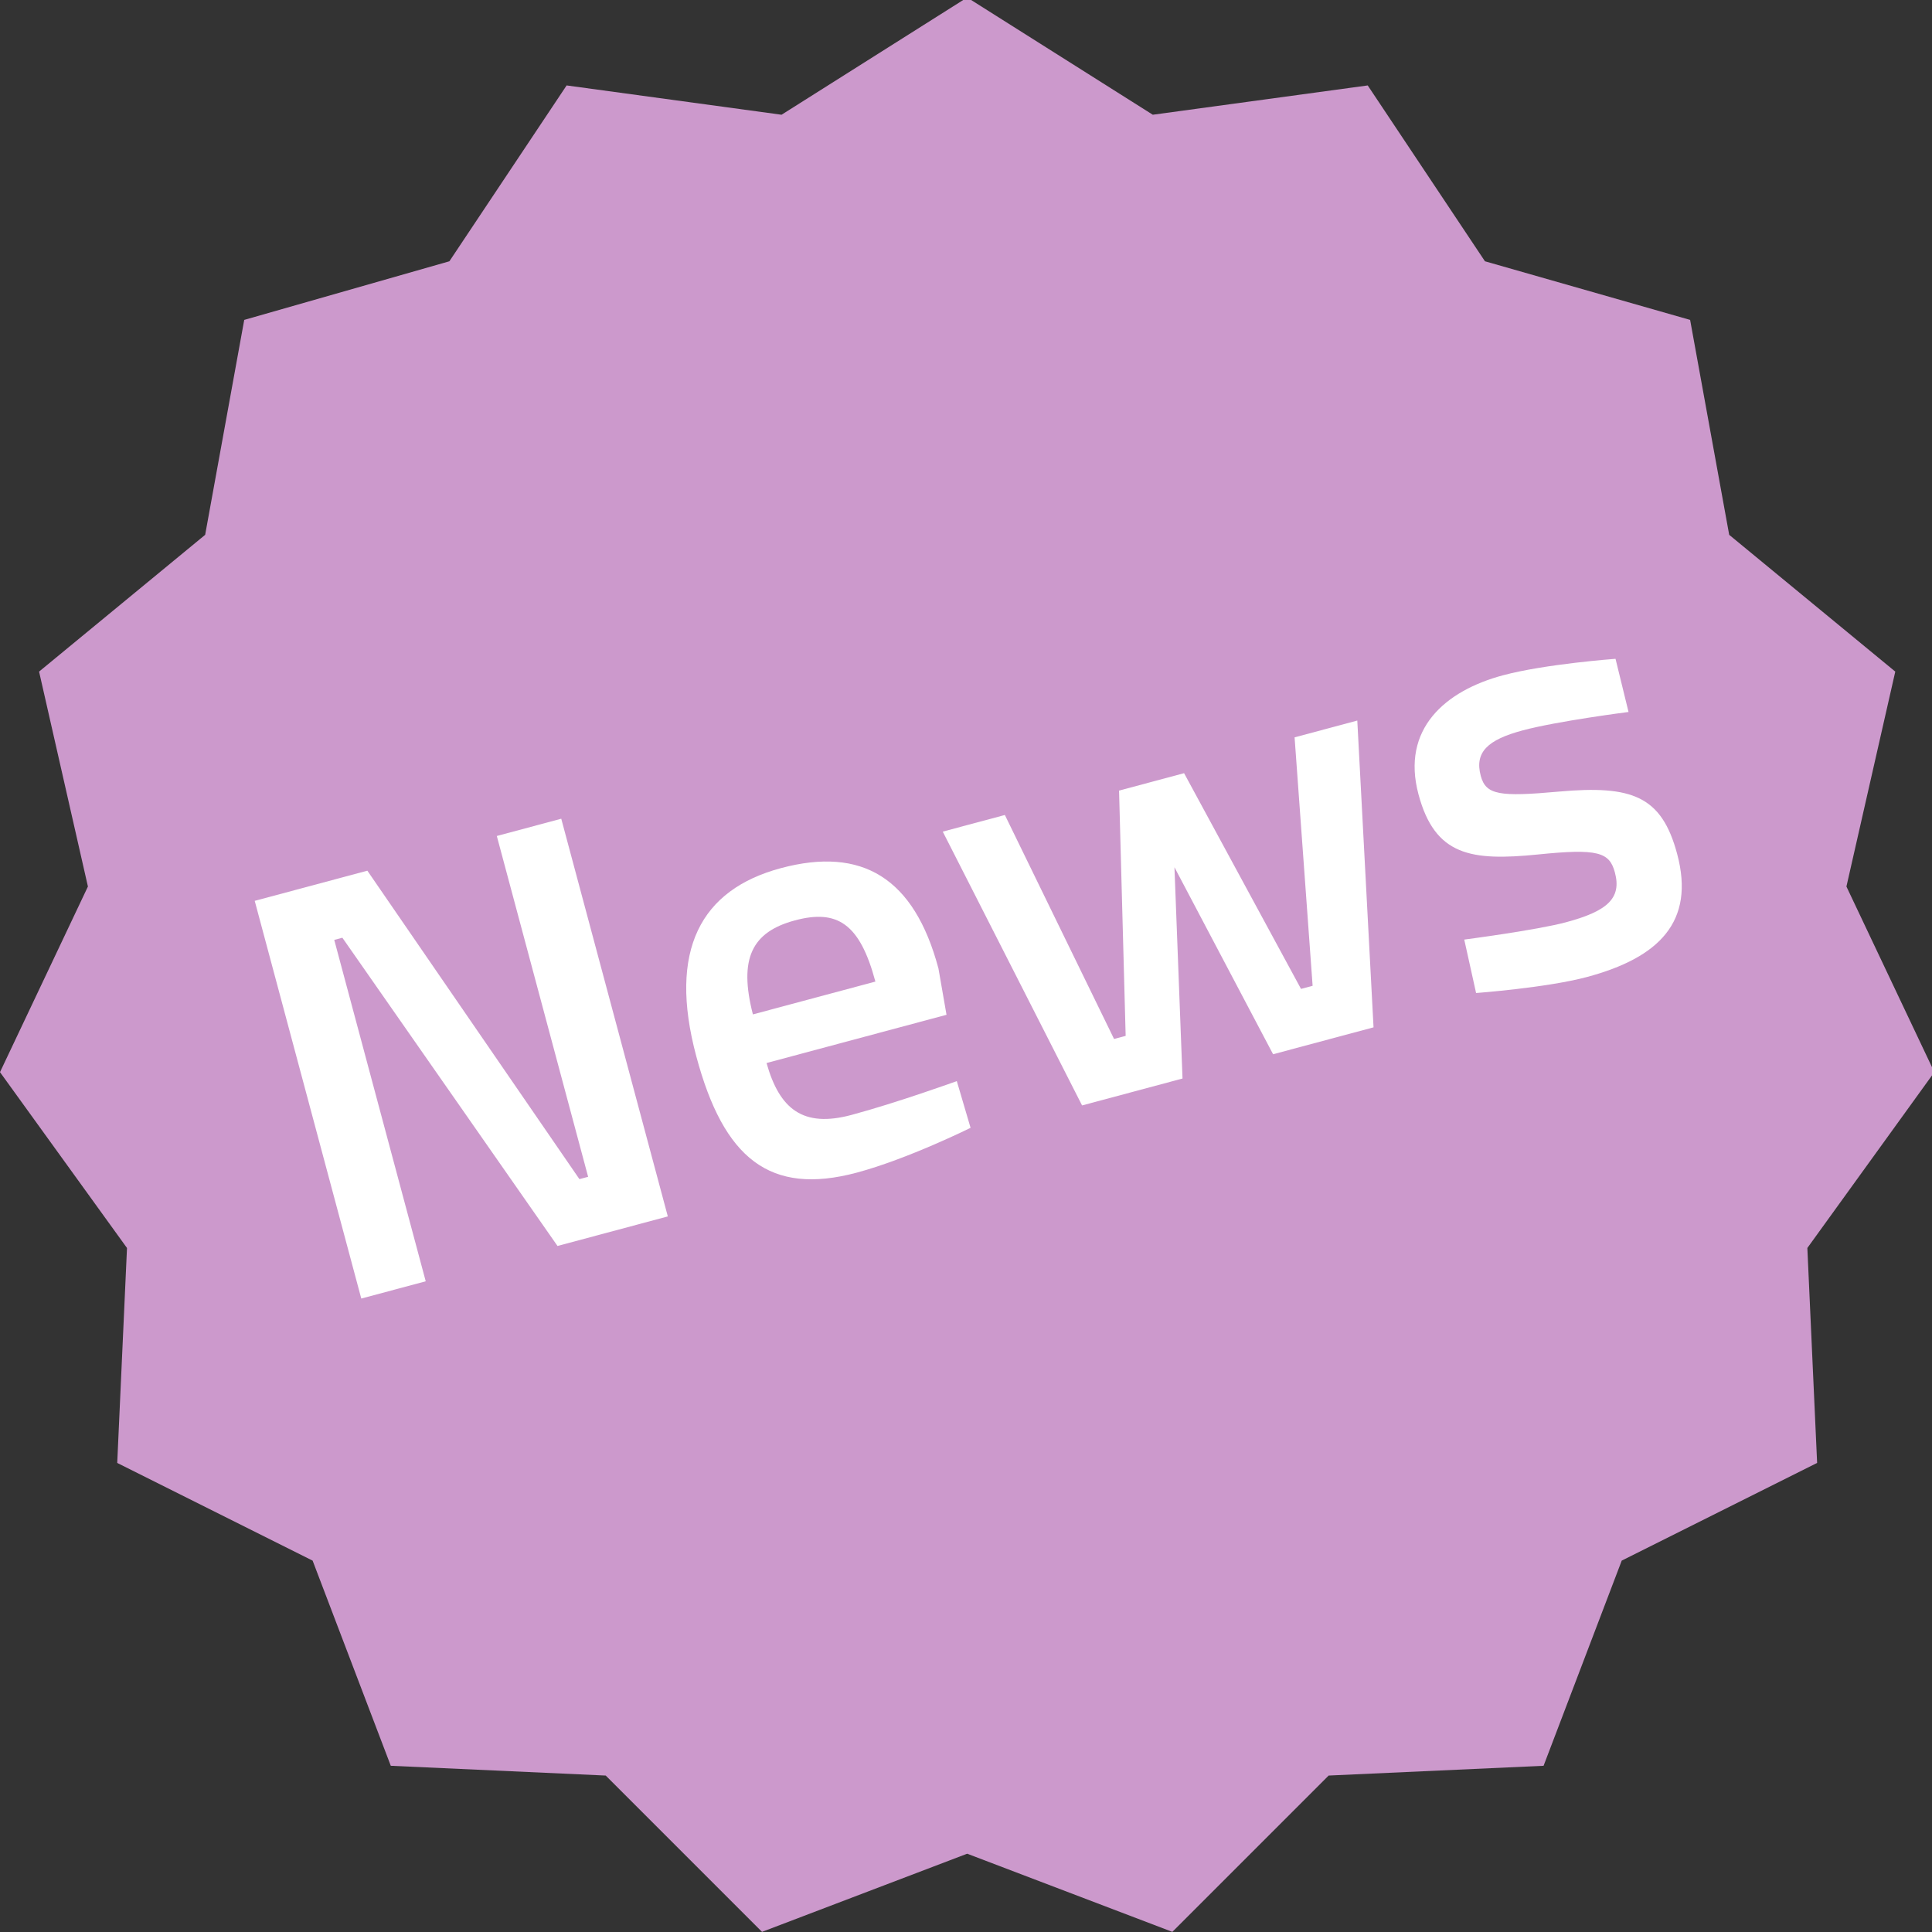 <?xml version="1.0" encoding="UTF-8" standalone="no"?>
<!-- Generator: Adobe Illustrator 23.0.2, SVG Export Plug-In . SVG Version: 6.00 Build 0)  -->

<svg
   xmlns:dc="http://purl.org/dc/elements/1.1/"
   xmlns:cc="http://creativecommons.org/ns#"
   xmlns:rdf="http://www.w3.org/1999/02/22-rdf-syntax-ns#"
   xmlns:svg="http://www.w3.org/2000/svg"
   xmlns="http://www.w3.org/2000/svg"
   xmlns:sodipodi="http://sodipodi.sourceforge.net/DTD/sodipodi-0.dtd"
   xmlns:inkscape="http://www.inkscape.org/namespaces/inkscape"
   version="1.1"
   id="Ebene_1"
   x="0px"
   y="0px"
   viewBox="0 0 120 120"
   xml:space="preserve"
   sodipodi:docname="news.svg"
   inkscape:version="0.92.1 r15371"
   width="120"
   height="120"><rect x="0" y="0" width="120" height="120" fill="#333333" stroke="none"/><defs
     id="defs11" /><sodipodi:namedview
     pagecolor="#ffffff"
     bordercolor="#666666"
     borderopacity="1"
     objecttolerance="10"
     gridtolerance="10"
     guidetolerance="10"
     inkscape:pageopacity="0"
     inkscape:pageshadow="2"
     inkscape:window-width="1920"
     inkscape:window-height="1017"
     id="namedview9"
     showgrid="false"
     inkscape:zoom="5.3636364"
     inkscape:cx="29.708256"
     inkscape:cy="63.717674"
     inkscape:window-x="-8"
     inkscape:window-y="-8"
     inkscape:window-maximized="1"
     inkscape:current-layer="Ebene_1"
     inkscape:pagecheckerboard="true"
     borderlayer="true"
     inkscape:showpageshadow="false"
     inkscape:snap-smooth-nodes="true"
     inkscape:snap-intersection-paths="true"
     inkscape:object-paths="true"
     inkscape:snap-page="true" /><style
     type="text/css"
     id="style2">
	.st0{fill:#CC99CC;}
</style><g
     id="g6"
     transform="matrix(6.068,0,0,6.068,-6.675,-6.223)"
     style="stroke-width:0.165"><polygon
       class="st0"
       points="19.7,16 17.7,17 16.9,19.1 14.7,19.2 13.1,20.8 11,20 8.9,20.8 7.3,19.2 5.1,19.1 4.3,17 2.3,16 2.4,13.8 1.1,12 2,10.1 1.5,7.9 3.2,6.5 3.6,4.3 5.7,3.7 6.9,1.9 9.1,2.2 11,1 12.9,2.2 15.1,1.9 16.3,3.7 18.4,4.3 18.8,6.5 20.5,7.9 20,10.1 20.9,12 19.6,13.8 "
       id="polygon4"
       style="fill:#cc99cc;stroke-width:0.165" /></g><g
     aria-label="News"
     transform="rotate(-15)"
     style="font-style:normal;font-variant:normal;font-weight:normal;font-stretch:normal;font-size:16px;line-height:1.25;font-family:Arial;-inkscape-font-specification:Arial;letter-spacing:0px;word-spacing:0px;fill:#000000;fill-opacity:1;stroke:none"
     id="text17"><path
       d="M 0.8,83.715 H 4.944 V 61.763 H 5.466 L 13.418,83.715 h 7.093 V 58.142 h -4.144 v 21.915 h -0.56 L 8.042,58.142 H 0.8 Z"
       style="font-style:normal;font-variant:normal;font-weight:600;font-stretch:normal;font-size:37.333px;font-family:Titillium;-inkscape-font-specification:'Titillium Semi-Bold';fill:#ffffff"
       id="path11" /><path
       d="m 33.156,80.579 c -3.099,0 -4.219,-1.493 -4.256,-4.48 H 40.473 l 0.261,-2.912 c 0,-5.824 -2.613,-8.549 -7.84,-8.549 -5.152,0 -8.101,3.099 -8.101,9.931 0,6.571 2.165,9.557 7.765,9.557 3.285,0 7.541,-0.859 7.541,-0.859 l -0.075,-3.024 c 0,0 -3.92,0.336 -6.869,0.336 z m -4.293,-7.616 c 0.037,-3.584 1.269,-4.965 4.032,-4.965 2.725,0 3.845,1.232 3.845,4.965 z"
       style="font-style:normal;font-variant:normal;font-weight:600;font-stretch:normal;font-size:37.333px;font-family:Titillium;-inkscape-font-specification:'Titillium Semi-Bold';fill:#ffffff"
       id="path13" /><path
       d="m 43.192,65.049 3.957,18.667 h 6.459 l 2.912,-12.805 2.912,12.805 h 6.459 l 3.957,-18.667 h -4.032 l -2.912,15.195 H 62.157 L 58.61,65.422 H 54.429 L 50.882,80.243 H 50.136 L 47.186,65.049 Z"
       style="font-style:normal;font-variant:normal;font-weight:600;font-stretch:normal;font-size:37.333px;font-family:Titillium;-inkscape-font-specification:'Titillium Semi-Bold';fill:#ffffff"
       id="path15" /><path
       d="m 86.333,65.497 c 0,0 -4.293,-0.821 -7.019,-0.821 -3.696,0 -6.981,1.568 -6.981,5.787 0,3.957 2.091,4.853 6.197,5.525 3.696,0.597 4.331,1.008 4.331,2.315 0,1.643 -1.045,2.203 -3.733,2.203 -1.904,0 -6.384,-0.597 -6.384,-0.597 l -0.149,3.397 c 0,0 4.331,0.821 6.907,0.821 4.629,0 7.392,-1.568 7.392,-5.936 0,-3.733 -1.605,-4.853 -6.085,-5.637 -3.659,-0.635 -4.443,-0.971 -4.443,-2.203 0,-1.531 1.008,-2.053 3.248,-2.053 2.24,0 6.645,0.597 6.645,0.597 z"
       style="font-style:normal;font-variant:normal;font-weight:600;font-stretch:normal;font-size:37.333px;font-family:Titillium;-inkscape-font-specification:'Titillium Semi-Bold';fill:#ffffff"
       id="path17" /></g></svg>